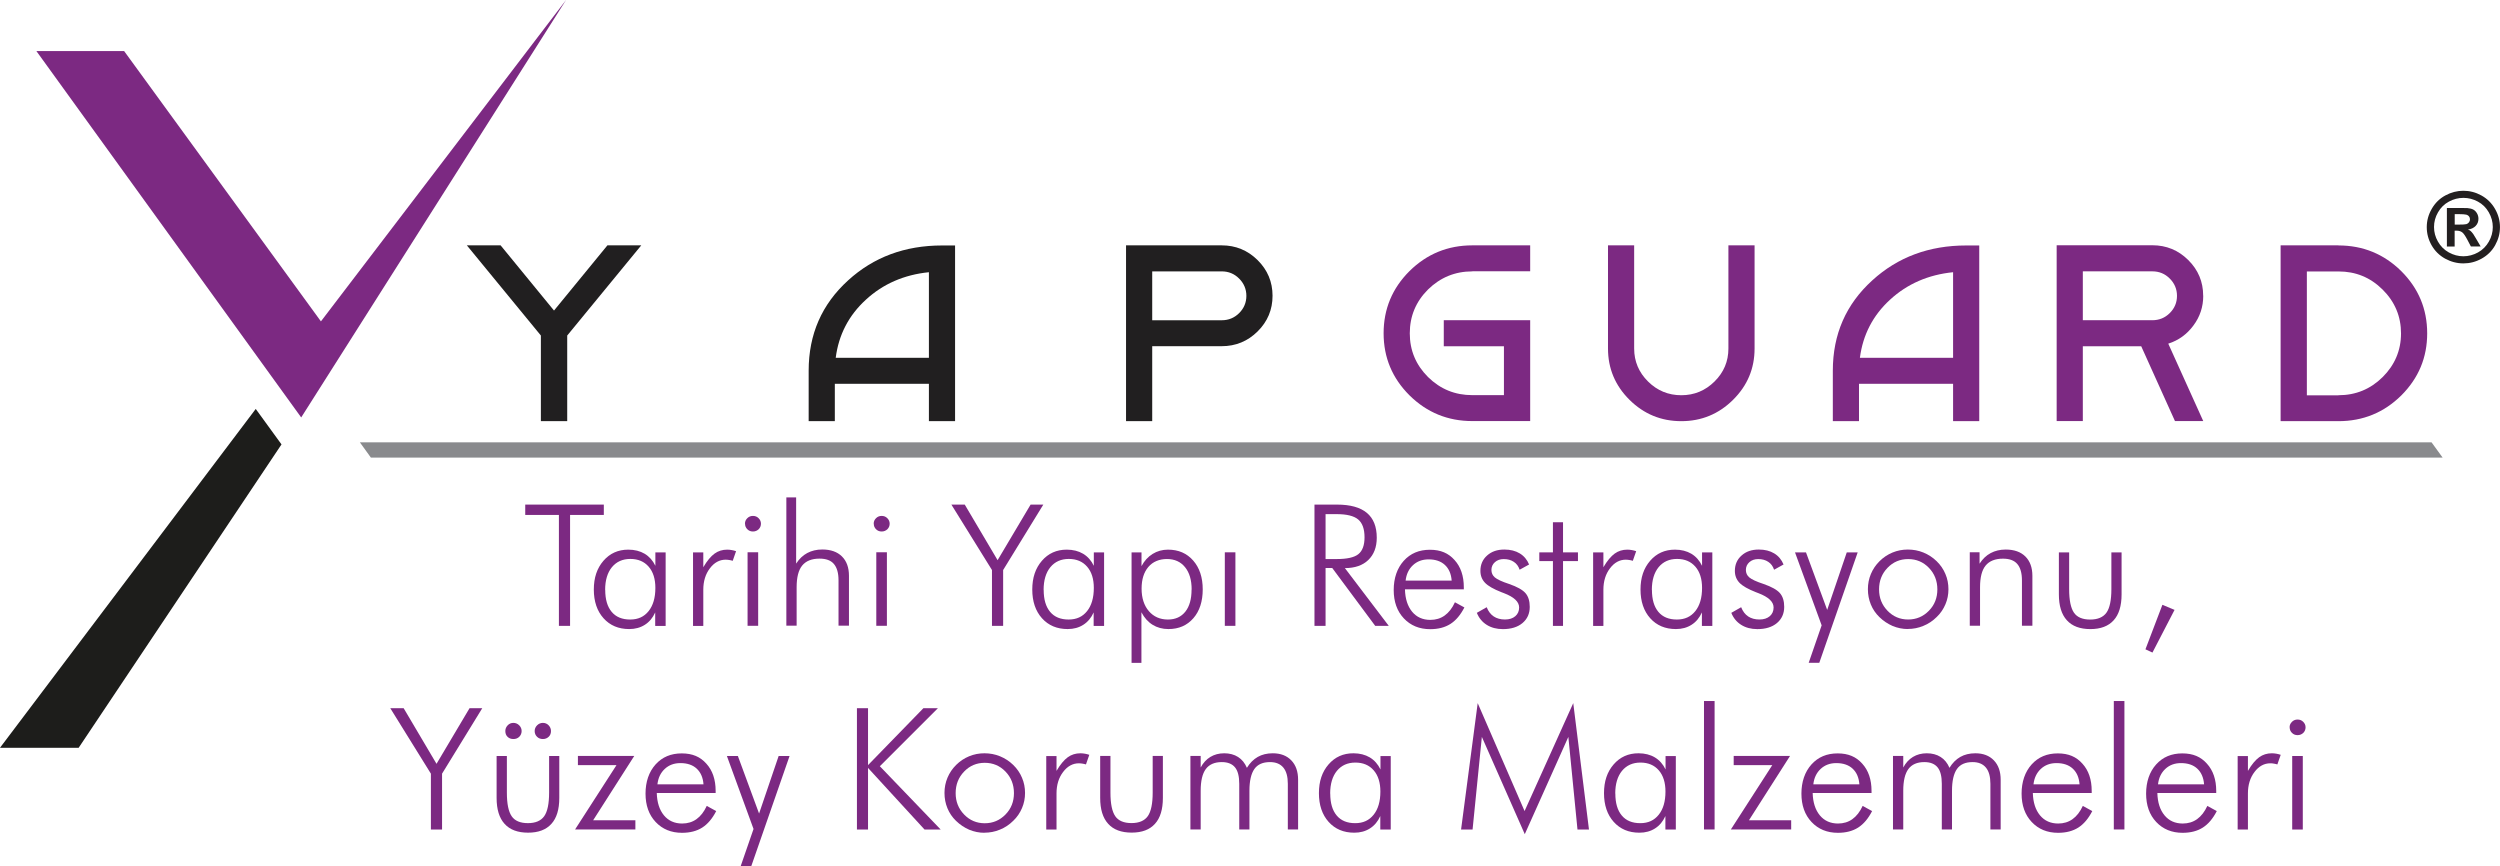 <svg width="176" height="61" viewBox="0 0 176 61" fill="none" xmlns="http://www.w3.org/2000/svg">
<g clip-path="url(#clip0_203_3886)">
<path d="M45.144 17.273L39.932 23.621V29.65H38.078V23.621L32.867 17.273H35.243L39.002 21.863L42.762 17.273H45.144Z" fill="#211F20"/>
<path d="M67.237 17.281V29.646H65.395V27.018H58.772V29.646H56.93V26.091C56.93 23.538 57.854 21.422 59.708 19.738C61.504 18.1 63.708 17.281 66.319 17.281H67.243H67.237ZM65.395 25.181V19.164C63.645 19.34 62.164 19.989 60.959 21.098C59.753 22.201 59.042 23.566 58.835 25.187H65.395V25.181Z" fill="#211F20"/>
<path d="M81.116 29.65H79.273V17.273H86.006C86.993 17.273 87.836 17.62 88.537 18.314C89.237 19.008 89.587 19.844 89.587 20.823C89.587 21.801 89.237 22.637 88.537 23.331C87.836 24.025 86.993 24.372 86.006 24.372H81.116V29.638V29.65ZM81.116 22.546H86.006C86.488 22.546 86.895 22.381 87.234 22.045C87.572 21.71 87.745 21.3 87.745 20.828C87.745 20.356 87.572 19.947 87.234 19.611C86.895 19.27 86.488 19.105 86.006 19.105H81.116V22.546Z" fill="#211F20"/>
<path d="M103.651 19.105C102.44 19.105 101.401 19.531 100.534 20.379C99.673 21.238 99.249 22.267 99.249 23.467C99.249 24.667 99.679 25.691 100.534 26.544C101.401 27.397 102.434 27.818 103.651 27.818H105.877V24.377H101.642V22.54H107.725V29.644H103.651C101.929 29.644 100.454 29.041 99.231 27.835C98.015 26.624 97.406 25.168 97.406 23.462C97.406 21.755 98.015 20.294 99.231 19.082C100.454 17.876 101.929 17.273 103.651 17.273H107.725V19.099H103.651V19.105Z" fill="#7C2982"/>
<path d="M114.718 28.148C113.708 27.147 113.203 25.941 113.203 24.537V17.273H115.045V24.537C115.045 25.441 115.373 26.214 116.021 26.857C116.67 27.5 117.45 27.824 118.363 27.824C119.275 27.824 120.056 27.5 120.704 26.857C121.353 26.214 121.68 25.441 121.68 24.537V17.273H123.522V24.537C123.522 25.947 123.017 27.147 122.007 28.148C120.997 29.149 119.78 29.65 118.363 29.65C116.945 29.65 115.728 29.149 114.718 28.148Z" fill="#7C2982"/>
<path d="M139.339 17.281V29.646H137.497V27.018H130.874V29.646H129.031V26.091C129.031 23.538 129.955 21.422 131.809 19.738C133.605 18.1 135.809 17.281 138.421 17.281H139.345H139.339ZM137.497 25.181V19.164C135.746 19.34 134.265 19.989 133.06 21.098C131.855 22.201 131.149 23.566 130.937 25.187H137.497V25.181Z" fill="#7C2982"/>
<path d="M155.108 20.826C155.108 21.6 154.879 22.299 154.414 22.919C153.96 23.533 153.375 23.96 152.646 24.193L155.108 29.642H153.117L150.741 24.375H146.631V29.642H144.789V17.266H151.521C152.508 17.266 153.352 17.613 154.052 18.306C154.752 19 155.103 19.836 155.103 20.815L155.108 20.826ZM146.631 22.544H151.521C152.003 22.544 152.411 22.379 152.749 22.043C153.094 21.702 153.26 21.298 153.26 20.826C153.26 20.354 153.088 19.945 152.749 19.609C152.411 19.268 152.003 19.103 151.521 19.103H146.631V22.544Z" fill="#7C2982"/>
<path d="M164.63 17.279C166.351 17.279 167.826 17.882 169.049 19.088C170.266 20.299 170.874 21.761 170.874 23.467C170.874 25.174 170.266 26.624 169.049 27.841C167.826 29.047 166.351 29.65 164.63 29.65H160.555V17.273H164.63V17.279ZM164.63 27.824C165.841 27.824 166.879 27.397 167.735 26.55C168.59 25.703 169.032 24.667 169.032 23.473C169.032 22.279 168.601 21.243 167.735 20.385C166.868 19.526 165.841 19.11 164.63 19.11H162.403V27.83H164.63V27.824Z" fill="#7C2982"/>
<path d="M173.421 13.43C173.863 13.43 174.287 13.538 174.689 13.76C175.091 13.981 175.412 14.294 175.648 14.704C175.883 15.113 175.998 15.54 175.998 15.989C175.998 16.439 175.883 16.859 175.659 17.263C175.435 17.667 175.114 17.98 174.706 18.207C174.299 18.435 173.874 18.543 173.421 18.543C172.967 18.543 172.543 18.429 172.135 18.207C171.728 17.98 171.412 17.667 171.182 17.263C170.953 16.859 170.844 16.439 170.844 15.989C170.844 15.54 170.959 15.113 171.194 14.704C171.429 14.294 171.745 13.981 172.152 13.76C172.56 13.538 172.985 13.43 173.421 13.43ZM173.426 13.93C173.071 13.93 172.732 14.015 172.405 14.192C172.078 14.368 171.825 14.618 171.636 14.948C171.446 15.278 171.355 15.619 171.355 15.983C171.355 16.347 171.446 16.683 171.63 17.007C171.814 17.331 172.066 17.587 172.393 17.769C172.72 17.951 173.065 18.042 173.421 18.042C173.777 18.042 174.127 17.951 174.454 17.769C174.781 17.587 175.033 17.331 175.217 17.007C175.401 16.683 175.493 16.342 175.493 15.983C175.493 15.625 175.401 15.278 175.211 14.948C175.022 14.618 174.769 14.368 174.442 14.192C174.115 14.015 173.777 13.93 173.421 13.93H173.426ZM172.261 17.349V14.641H172.818C173.34 14.641 173.627 14.641 173.69 14.647C173.874 14.664 174.018 14.698 174.121 14.755C174.224 14.812 174.31 14.897 174.379 15.017C174.448 15.136 174.482 15.261 174.482 15.403C174.482 15.597 174.419 15.767 174.287 15.904C174.155 16.04 173.977 16.131 173.742 16.16C173.822 16.188 173.891 16.222 173.931 16.262C173.972 16.302 174.041 16.37 174.115 16.473C174.138 16.501 174.201 16.609 174.316 16.802L174.637 17.349H173.949L173.719 16.91C173.564 16.615 173.438 16.427 173.335 16.353C173.231 16.279 173.105 16.239 172.95 16.239H172.807V17.354H172.25L172.261 17.349ZM172.812 15.813H173.036C173.358 15.813 173.558 15.801 173.633 15.779C173.708 15.756 173.771 15.71 173.817 15.648C173.863 15.585 173.886 15.517 173.886 15.437C173.886 15.358 173.863 15.295 173.822 15.238C173.782 15.181 173.719 15.136 173.633 15.113C173.547 15.091 173.352 15.073 173.036 15.073H172.812V15.813Z" fill="#231F20"/>
<path d="M22.593 22.625L39.85 0L21.204 29.388L2.562 3.595H8.738L22.593 22.625Z" fill="#7C2982"/>
<path d="M171.962 32.216H26.111L25.336 31.141H171.182L171.962 32.216Z" fill="#898A8D"/>
<path d="M0 52.643L18.004 28.789L19.818 31.286L5.538 52.643H0Z" fill="#1D1D1B"/>
<path d="M39.347 44.061V36.252H36.977V35.523H42.509V36.252H40.133V44.061H39.353H39.347Z" fill="#7C2982"/>
<path d="M46.126 44.059V43.115C45.954 43.496 45.713 43.786 45.398 43.985C45.087 44.184 44.72 44.286 44.295 44.286C43.544 44.286 42.941 44.03 42.488 43.524C42.034 43.018 41.805 42.341 41.805 41.505C41.805 40.669 42.029 40.004 42.482 39.48C42.935 38.957 43.515 38.695 44.232 38.695C44.674 38.695 45.059 38.792 45.386 38.985C45.707 39.179 45.96 39.463 46.138 39.833V38.889H46.861V44.065H46.138L46.126 44.059ZM42.608 41.528C42.608 42.199 42.757 42.711 43.062 43.075C43.366 43.439 43.802 43.615 44.364 43.615C44.927 43.615 45.346 43.416 45.661 43.024C45.977 42.631 46.138 42.085 46.138 41.391C46.138 40.76 45.983 40.259 45.667 39.895C45.352 39.531 44.921 39.349 44.376 39.349C43.831 39.349 43.4 39.543 43.079 39.929C42.763 40.316 42.602 40.851 42.602 41.528H42.608Z" fill="#7C2982"/>
<path d="M49.518 39.924C49.782 39.474 50.046 39.162 50.304 38.974C50.562 38.786 50.861 38.695 51.2 38.695C51.303 38.695 51.406 38.707 51.51 38.724C51.613 38.741 51.716 38.769 51.819 38.803L51.584 39.48C51.504 39.458 51.423 39.435 51.337 39.423C51.251 39.412 51.171 39.401 51.09 39.401C50.654 39.401 50.281 39.605 49.977 40.009C49.667 40.413 49.512 40.919 49.512 41.522V44.065H48.789V38.889H49.512V39.929L49.518 39.924Z" fill="#7C2982"/>
<path d="M52.445 36.866C52.445 36.713 52.503 36.588 52.612 36.48C52.721 36.371 52.853 36.32 53.008 36.32C53.163 36.32 53.295 36.371 53.404 36.48C53.513 36.588 53.57 36.718 53.57 36.866C53.57 37.014 53.519 37.151 53.41 37.259C53.3 37.361 53.169 37.418 53.008 37.418C52.847 37.418 52.721 37.367 52.612 37.259C52.503 37.151 52.451 37.026 52.451 36.866H52.445ZM52.629 44.056V38.88H53.375V44.056H52.629Z" fill="#7C2982"/>
<path d="M55.359 44.059V35.016H56.048V39.679C56.26 39.35 56.519 39.099 56.829 38.934C57.139 38.77 57.489 38.684 57.89 38.684C58.481 38.684 58.946 38.849 59.273 39.173C59.601 39.498 59.767 39.953 59.767 40.538V44.048H59.032V40.857C59.032 40.339 58.923 39.958 58.705 39.702C58.487 39.446 58.149 39.327 57.695 39.327C57.144 39.327 56.737 39.492 56.473 39.816C56.209 40.14 56.083 40.652 56.083 41.346V44.048H55.359V44.059Z" fill="#7C2982"/>
<path d="M61.508 36.866C61.508 36.713 61.565 36.588 61.674 36.48C61.783 36.371 61.915 36.32 62.07 36.32C62.225 36.32 62.357 36.371 62.466 36.48C62.575 36.588 62.633 36.718 62.633 36.866C62.633 37.014 62.581 37.151 62.472 37.259C62.363 37.361 62.231 37.418 62.07 37.418C61.91 37.418 61.783 37.367 61.674 37.259C61.565 37.151 61.514 37.026 61.514 36.866H61.508ZM61.691 44.056V38.88H62.438V44.056H61.691Z" fill="#7C2982"/>
<path d="M69.835 44.061V40.13L66.977 35.523H67.918L70.231 39.437L72.555 35.523H73.45L70.621 40.13V44.061H69.84H69.835Z" fill="#7C2982"/>
<path d="M76.993 44.059V43.115C76.821 43.496 76.58 43.786 76.265 43.985C75.955 44.184 75.587 44.286 75.163 44.286C74.411 44.286 73.808 44.03 73.355 43.524C72.901 43.018 72.672 42.341 72.672 41.505C72.672 40.669 72.896 40.004 73.349 39.48C73.802 38.957 74.382 38.695 75.1 38.695C75.541 38.695 75.926 38.792 76.253 38.985C76.575 39.179 76.827 39.463 77.005 39.833V38.889H77.728V44.065H77.005L76.993 44.059ZM73.475 41.528C73.475 42.199 73.625 42.711 73.929 43.075C74.233 43.439 74.669 43.615 75.232 43.615C75.794 43.615 76.213 43.416 76.529 43.024C76.844 42.631 77.005 42.085 77.005 41.391C77.005 40.76 76.85 40.259 76.534 39.895C76.219 39.531 75.788 39.349 75.243 39.349C74.698 39.349 74.267 39.543 73.946 39.929C73.63 40.316 73.47 40.851 73.47 41.528H73.475Z" fill="#7C2982"/>
<path d="M79.662 46.664V38.889H80.362V39.856C80.563 39.48 80.821 39.196 81.143 38.997C81.464 38.798 81.826 38.695 82.227 38.695C82.962 38.695 83.553 38.951 84.001 39.463C84.448 39.975 84.672 40.652 84.672 41.494C84.672 42.335 84.454 43.018 84.012 43.524C83.57 44.03 82.991 44.286 82.256 44.286C81.837 44.286 81.464 44.184 81.143 43.985C80.821 43.786 80.557 43.49 80.356 43.103V46.664H79.656H79.662ZM83.892 41.505C83.892 40.834 83.737 40.311 83.427 39.929C83.117 39.548 82.692 39.355 82.153 39.355C81.613 39.355 81.16 39.543 80.844 39.913C80.529 40.282 80.368 40.794 80.368 41.442C80.368 42.091 80.54 42.631 80.879 43.024C81.217 43.416 81.665 43.615 82.222 43.615C82.75 43.615 83.157 43.427 83.45 43.058C83.743 42.688 83.886 42.17 83.886 41.505H83.892Z" fill="#7C2982"/>
<path d="M86.227 44.059V38.883H86.973V44.059H86.227Z" fill="#7C2982"/>
<path d="M97.767 44.061H96.815L93.79 39.988H93.32V44.061H92.539V35.523H94.123C95.059 35.523 95.759 35.717 96.224 36.104C96.689 36.49 96.924 37.071 96.924 37.855C96.924 38.521 96.723 39.044 96.327 39.425C95.931 39.806 95.38 39.994 94.68 39.994L97.773 44.066L97.767 44.061ZM93.32 36.2V39.357H94.106C94.835 39.357 95.346 39.243 95.632 39.01C95.919 38.777 96.063 38.384 96.063 37.827C96.063 37.241 95.914 36.82 95.615 36.57C95.317 36.32 94.812 36.195 94.1 36.195H93.314L93.32 36.2Z" fill="#7C2982"/>
<path d="M103.059 41.49H98.909C98.926 42.161 99.099 42.684 99.414 43.066C99.73 43.447 100.16 43.64 100.694 43.64C101.079 43.64 101.417 43.538 101.704 43.333C101.991 43.128 102.238 42.815 102.427 42.4L103.093 42.764C102.823 43.287 102.502 43.674 102.112 43.924C101.727 44.169 101.251 44.294 100.688 44.294C99.925 44.294 99.305 44.038 98.829 43.532C98.353 43.026 98.117 42.36 98.117 41.536C98.117 40.711 98.353 40.006 98.823 39.482C99.294 38.959 99.908 38.703 100.665 38.703C101.423 38.703 101.968 38.942 102.399 39.425C102.835 39.903 103.053 40.546 103.053 41.348V41.507L103.059 41.49ZM102.198 40.876C102.163 40.404 102.003 40.034 101.721 39.772C101.44 39.511 101.056 39.38 100.574 39.38C100.132 39.38 99.764 39.517 99.472 39.789C99.179 40.062 99.007 40.421 98.955 40.876H102.198Z" fill="#7C2982"/>
<path d="M103.974 43.141L104.663 42.748C104.778 43.039 104.944 43.255 105.157 43.397C105.369 43.539 105.639 43.613 105.949 43.613C106.259 43.613 106.5 43.533 106.678 43.38C106.856 43.226 106.947 43.022 106.947 42.766C106.947 42.367 106.592 42.032 105.88 41.759C105.805 41.73 105.748 41.708 105.702 41.691C105.151 41.474 104.767 41.258 104.548 41.031C104.33 40.803 104.221 40.525 104.221 40.189C104.221 39.751 104.376 39.387 104.692 39.108C105.008 38.824 105.409 38.688 105.909 38.688C106.333 38.688 106.695 38.779 106.993 38.961C107.292 39.142 107.51 39.404 107.648 39.74L106.982 40.109C106.902 39.865 106.764 39.677 106.569 39.552C106.373 39.421 106.138 39.359 105.863 39.359C105.61 39.359 105.404 39.433 105.243 39.575C105.082 39.717 104.996 39.905 104.996 40.121C104.996 40.337 105.076 40.513 105.237 40.65C105.398 40.786 105.731 40.946 106.236 41.11C106.81 41.309 107.194 41.526 107.395 41.759C107.596 41.992 107.694 42.316 107.694 42.726C107.694 43.198 107.521 43.579 107.183 43.863C106.844 44.148 106.379 44.29 105.805 44.29C105.363 44.29 104.979 44.188 104.663 43.988C104.348 43.789 104.112 43.505 103.969 43.141H103.974Z" fill="#7C2982"/>
<path d="M109.326 39.501H108.367V38.887H109.326V36.766H110.037V38.887H111.088V39.501H110.037V44.063H109.326V39.501Z" fill="#7C2982"/>
<path d="M112.885 39.924C113.149 39.474 113.413 39.162 113.671 38.974C113.93 38.786 114.228 38.695 114.567 38.695C114.67 38.695 114.773 38.707 114.877 38.724C114.98 38.741 115.083 38.769 115.187 38.803L114.951 39.48C114.871 39.458 114.791 39.435 114.704 39.423C114.618 39.412 114.538 39.401 114.458 39.401C114.022 39.401 113.648 39.605 113.344 40.009C113.034 40.413 112.879 40.919 112.879 41.522V44.065H112.156V38.889H112.879V39.929L112.885 39.924Z" fill="#7C2982"/>
<path d="M119.814 44.059V43.115C119.642 43.496 119.401 43.786 119.085 43.985C118.775 44.184 118.408 44.286 117.983 44.286C117.231 44.286 116.629 44.03 116.175 43.524C115.722 43.018 115.492 42.341 115.492 41.505C115.492 40.669 115.716 40.004 116.169 39.48C116.623 38.957 117.202 38.695 117.92 38.695C118.362 38.695 118.746 38.792 119.073 38.985C119.395 39.179 119.647 39.463 119.825 39.833V38.889H120.548V44.065H119.825L119.814 44.059ZM116.296 41.528C116.296 42.199 116.445 42.711 116.749 43.075C117.053 43.439 117.489 43.615 118.052 43.615C118.614 43.615 119.033 43.416 119.349 43.024C119.665 42.631 119.825 42.085 119.825 41.391C119.825 40.76 119.67 40.259 119.355 39.895C119.039 39.531 118.609 39.349 118.063 39.349C117.518 39.349 117.088 39.543 116.766 39.929C116.451 40.316 116.29 40.851 116.29 41.528H116.296Z" fill="#7C2982"/>
<path d="M121.889 43.141L122.577 42.748C122.692 43.039 122.858 43.255 123.071 43.397C123.283 43.539 123.553 43.613 123.863 43.613C124.173 43.613 124.414 43.533 124.592 43.38C124.77 43.226 124.861 43.022 124.861 42.766C124.861 42.367 124.506 42.032 123.794 41.759C123.719 41.73 123.662 41.708 123.616 41.691C123.065 41.474 122.681 41.258 122.462 41.031C122.244 40.803 122.135 40.525 122.135 40.189C122.135 39.751 122.29 39.387 122.606 39.108C122.922 38.824 123.323 38.688 123.823 38.688C124.247 38.688 124.609 38.779 124.907 38.961C125.206 39.142 125.424 39.404 125.562 39.74L124.896 40.109C124.816 39.865 124.678 39.677 124.483 39.552C124.288 39.421 124.052 39.359 123.777 39.359C123.524 39.359 123.318 39.433 123.157 39.575C122.996 39.717 122.91 39.905 122.91 40.121C122.91 40.337 122.99 40.513 123.151 40.65C123.312 40.786 123.645 40.946 124.15 41.11C124.724 41.309 125.108 41.526 125.309 41.759C125.51 41.992 125.608 42.316 125.608 42.726C125.608 43.198 125.435 43.579 125.097 43.863C124.758 44.148 124.293 44.29 123.719 44.29C123.277 44.29 122.893 44.188 122.577 43.988C122.262 43.789 122.026 43.505 121.883 43.141H121.889Z" fill="#7C2982"/>
<path d="M126.373 38.889H127.142L128.634 42.938L130.012 38.889H130.781L128.077 46.663H127.331L128.244 44.024L126.367 38.883L126.373 38.889Z" fill="#7C2982"/>
<path d="M134.312 44.284C133.939 44.284 133.583 44.21 133.239 44.068C132.9 43.92 132.59 43.715 132.309 43.442C132.045 43.186 131.844 42.891 131.707 42.555C131.569 42.219 131.5 41.861 131.5 41.48C131.5 41.099 131.569 40.746 131.712 40.405C131.856 40.064 132.057 39.768 132.321 39.507C132.585 39.245 132.889 39.04 133.233 38.898C133.578 38.756 133.933 38.688 134.312 38.688C134.691 38.688 135.064 38.756 135.408 38.898C135.753 39.04 136.063 39.239 136.338 39.507C136.614 39.774 136.815 40.07 136.958 40.411C137.102 40.746 137.17 41.105 137.17 41.48C137.17 41.855 137.102 42.208 136.958 42.544C136.815 42.879 136.614 43.181 136.344 43.437C136.068 43.71 135.759 43.92 135.403 44.062C135.053 44.21 134.685 44.279 134.306 44.279L134.312 44.284ZM134.335 43.613C134.909 43.613 135.391 43.408 135.793 42.999C136.195 42.589 136.39 42.089 136.39 41.492C136.39 40.894 136.189 40.382 135.793 39.973C135.397 39.563 134.909 39.359 134.335 39.359C133.761 39.359 133.279 39.563 132.883 39.973C132.487 40.382 132.286 40.889 132.286 41.492C132.286 42.094 132.487 42.589 132.883 42.999C133.279 43.408 133.761 43.613 134.335 43.613Z" fill="#7C2982"/>
<path d="M138.672 44.057V38.881H139.361V39.683C139.573 39.353 139.831 39.103 140.141 38.938C140.451 38.773 140.801 38.688 141.203 38.688C141.794 38.688 142.259 38.852 142.586 39.177C142.913 39.501 143.08 39.956 143.08 40.542V44.051H142.345V40.86C142.345 40.343 142.236 39.962 142.018 39.706C141.8 39.45 141.461 39.33 141.008 39.33C140.457 39.33 140.049 39.495 139.785 39.819C139.521 40.144 139.395 40.655 139.395 41.349V44.051H138.672V44.057Z" fill="#7C2982"/>
<path d="M145.668 38.891V41.473C145.668 42.258 145.783 42.809 146.007 43.134C146.231 43.458 146.615 43.617 147.149 43.617C147.683 43.617 148.067 43.452 148.297 43.128C148.527 42.804 148.641 42.246 148.641 41.473V38.891H149.359V41.843C149.359 42.65 149.175 43.259 148.802 43.668C148.429 44.083 147.884 44.288 147.161 44.288C146.438 44.288 145.881 44.083 145.508 43.668C145.129 43.253 144.945 42.645 144.945 41.843V38.891H145.668Z" fill="#7C2982"/>
<path d="M152.233 42.578L153.088 42.936L151.533 45.94L151.039 45.712L152.233 42.578Z" fill="#7C2982"/>
<path d="M30.335 58.397V54.466L27.477 49.859H28.418L30.731 53.773L33.055 49.859H33.95L31.121 54.466V58.397H30.34H30.335Z" fill="#7C2982"/>
<path d="M35.684 53.223V55.805C35.684 56.59 35.799 57.141 36.023 57.465C36.246 57.79 36.631 57.949 37.165 57.949C37.699 57.949 38.083 57.784 38.313 57.46C38.542 57.136 38.657 56.578 38.657 55.805V53.223H39.374V56.174C39.374 56.982 39.191 57.591 38.818 58C38.445 58.415 37.899 58.62 37.176 58.62C36.453 58.62 35.896 58.415 35.523 58C35.145 57.585 34.961 56.976 34.961 56.174V53.223H35.684ZM35.575 51.465C35.575 51.312 35.632 51.175 35.742 51.061C35.85 50.947 35.988 50.891 36.143 50.891C36.298 50.891 36.436 50.947 36.551 51.061C36.666 51.175 36.723 51.312 36.723 51.465C36.723 51.619 36.666 51.761 36.556 51.869C36.447 51.977 36.31 52.028 36.143 52.028C35.977 52.028 35.839 51.977 35.736 51.875C35.627 51.772 35.575 51.636 35.575 51.465ZM37.641 51.465C37.641 51.312 37.699 51.175 37.813 51.061C37.928 50.947 38.066 50.891 38.221 50.891C38.376 50.891 38.514 50.947 38.623 51.061C38.732 51.175 38.789 51.312 38.789 51.465C38.789 51.63 38.737 51.767 38.628 51.869C38.519 51.971 38.387 52.028 38.221 52.028C38.054 52.028 37.917 51.977 37.808 51.869C37.699 51.761 37.641 51.63 37.641 51.465Z" fill="#7C2982"/>
<path d="M40.484 58.395L43.4 53.867H40.685V53.219H44.651L41.758 57.746H44.731V58.395H40.484Z" fill="#7C2982"/>
<path d="M50.387 55.826H46.237C46.255 56.497 46.427 57.02 46.742 57.401C47.058 57.783 47.489 57.976 48.022 57.976C48.407 57.976 48.745 57.874 49.032 57.669C49.319 57.464 49.566 57.151 49.755 56.736L50.421 57.1C50.151 57.623 49.83 58.01 49.44 58.26C49.055 58.505 48.579 58.63 48.017 58.63C47.253 58.63 46.633 58.374 46.157 57.868C45.681 57.362 45.445 56.696 45.445 55.871C45.445 55.047 45.681 54.342 46.151 53.818C46.622 53.295 47.236 53.039 47.993 53.039C48.751 53.039 49.296 53.278 49.727 53.761C50.163 54.239 50.381 54.882 50.381 55.684V55.843L50.387 55.826ZM49.526 55.217C49.492 54.745 49.331 54.376 49.05 54.114C48.768 53.852 48.384 53.722 47.902 53.722C47.46 53.722 47.093 53.858 46.8 54.131C46.507 54.404 46.335 54.762 46.283 55.217H49.526Z" fill="#7C2982"/>
<path d="M51.178 53.224H51.947L53.439 57.274L54.816 53.224H55.585L52.882 60.999H52.136L53.049 58.36L51.172 53.219L51.178 53.224Z" fill="#7C2982"/>
<path d="M60.328 58.397V49.859H61.109V53.864L65.006 49.859H66.027L61.941 53.943L66.222 58.397H65.086L61.109 54.062V58.397H60.328Z" fill="#7C2982"/>
<path d="M69.304 58.628C68.931 58.628 68.576 58.554 68.231 58.412C67.893 58.264 67.583 58.059 67.301 57.786C67.037 57.53 66.837 57.234 66.699 56.899C66.561 56.563 66.492 56.205 66.492 55.824C66.492 55.443 66.561 55.09 66.704 54.749C66.848 54.408 67.049 54.112 67.313 53.85C67.577 53.589 67.881 53.384 68.225 53.242C68.57 53.099 68.926 53.031 69.304 53.031C69.683 53.031 70.056 53.099 70.401 53.242C70.745 53.384 71.055 53.583 71.33 53.85C71.606 54.118 71.807 54.413 71.95 54.755C72.094 55.09 72.163 55.449 72.163 55.824C72.163 56.199 72.094 56.552 71.95 56.888C71.807 57.223 71.606 57.525 71.336 57.78C71.061 58.053 70.751 58.264 70.395 58.406C70.045 58.554 69.677 58.622 69.299 58.622L69.304 58.628ZM69.327 57.957C69.901 57.957 70.383 57.752 70.785 57.343C71.187 56.933 71.382 56.432 71.382 55.835C71.382 55.238 71.181 54.726 70.785 54.317C70.389 53.907 69.901 53.702 69.327 53.702C68.754 53.702 68.271 53.907 67.875 54.317C67.479 54.726 67.278 55.232 67.278 55.835C67.278 56.438 67.479 56.933 67.875 57.343C68.271 57.752 68.754 57.957 69.327 57.957Z" fill="#7C2982"/>
<path d="M74.385 54.26C74.649 53.81 74.913 53.498 75.171 53.31C75.43 53.122 75.728 53.031 76.067 53.031C76.17 53.031 76.273 53.043 76.377 53.06C76.48 53.077 76.583 53.105 76.687 53.139L76.451 53.816C76.371 53.793 76.291 53.771 76.204 53.759C76.118 53.748 76.038 53.736 75.958 53.736C75.522 53.736 75.148 53.941 74.844 54.345C74.534 54.749 74.379 55.255 74.379 55.858V58.4H73.656V53.225H74.379V54.266L74.385 54.26Z" fill="#7C2982"/>
<path d="M78.176 53.219V55.801C78.176 56.586 78.291 57.138 78.515 57.462C78.739 57.786 79.123 57.945 79.657 57.945C80.191 57.945 80.575 57.78 80.805 57.456C81.034 57.132 81.149 56.575 81.149 55.801V53.219H81.867V56.171C81.867 56.978 81.683 57.587 81.31 57.996C80.937 58.412 80.392 58.616 79.668 58.616C78.945 58.616 78.389 58.412 78.016 57.996C77.637 57.581 77.453 56.973 77.453 56.171V53.219H78.176Z" fill="#7C2982"/>
<path d="M84.528 58.395H83.805V53.219H84.528V54.032C84.7 53.708 84.93 53.458 85.211 53.287C85.492 53.117 85.819 53.031 86.186 53.031C86.554 53.031 86.892 53.117 87.162 53.293C87.432 53.464 87.638 53.719 87.782 54.055C87.989 53.714 88.247 53.458 88.545 53.287C88.844 53.117 89.2 53.031 89.601 53.031C90.152 53.031 90.588 53.196 90.91 53.532C91.231 53.867 91.386 54.322 91.386 54.897V58.395H90.663V55.181C90.663 54.675 90.56 54.294 90.347 54.038C90.135 53.782 89.825 53.651 89.406 53.651C88.907 53.651 88.54 53.81 88.31 54.135C88.08 54.459 87.96 54.971 87.96 55.67V58.395H87.243V55.181C87.243 54.652 87.145 54.266 86.944 54.021C86.743 53.776 86.433 53.651 86.014 53.651C85.504 53.651 85.13 53.816 84.889 54.14C84.648 54.465 84.528 54.976 84.528 55.67V58.395Z" fill="#7C2982"/>
<path d="M97.173 58.395V57.45C97.001 57.832 96.76 58.122 96.444 58.321C96.134 58.52 95.767 58.622 95.342 58.622C94.591 58.622 93.988 58.366 93.534 57.86C93.081 57.354 92.852 56.677 92.852 55.841C92.852 55.005 93.075 54.339 93.529 53.816C93.982 53.293 94.562 53.031 95.279 53.031C95.721 53.031 96.106 53.128 96.433 53.321C96.754 53.515 97.007 53.799 97.185 54.169V53.225H97.908V58.4H97.185L97.173 58.395ZM93.649 55.864C93.649 56.535 93.799 57.047 94.103 57.411C94.407 57.775 94.843 57.951 95.406 57.951C95.968 57.951 96.387 57.752 96.703 57.359C97.018 56.967 97.179 56.421 97.179 55.727C97.179 55.096 97.024 54.595 96.708 54.231C96.393 53.867 95.962 53.685 95.417 53.685C94.872 53.685 94.441 53.879 94.12 54.266C93.804 54.652 93.644 55.187 93.644 55.864H93.649Z" fill="#7C2982"/>
<path d="M107.347 58.731L104.323 51.877L103.669 58.401H102.859L104.03 49.5L107.33 57.099L110.757 49.5L111.864 58.401H111.055L110.412 51.877L107.342 58.731H107.347Z" fill="#7C2982"/>
<path d="M117.244 58.395V57.45C117.071 57.832 116.83 58.122 116.515 58.321C116.205 58.52 115.837 58.622 115.413 58.622C114.661 58.622 114.058 58.366 113.605 57.86C113.151 57.354 112.922 56.677 112.922 55.841C112.922 55.005 113.146 54.339 113.599 53.816C114.053 53.293 114.632 53.031 115.35 53.031C115.792 53.031 116.176 53.128 116.503 53.321C116.825 53.515 117.077 53.799 117.255 54.169V53.225H117.978V58.4H117.255L117.244 58.395ZM113.72 55.864C113.72 56.535 113.869 57.047 114.173 57.411C114.477 57.775 114.913 57.951 115.476 57.951C116.038 57.951 116.457 57.752 116.773 57.359C117.089 56.967 117.249 56.421 117.249 55.727C117.249 55.096 117.094 54.595 116.779 54.231C116.463 53.867 116.033 53.685 115.487 53.685C114.942 53.685 114.512 53.879 114.19 54.266C113.875 54.652 113.714 55.187 113.714 55.864H113.72Z" fill="#7C2982"/>
<path d="M120.707 58.395H119.961V49.352H120.707V58.395Z" fill="#7C2982"/>
<path d="M121.852 58.395L124.767 53.867H122.052V53.219H126.018L123.126 57.746H126.099V58.395H121.852Z" fill="#7C2982"/>
<path d="M131.762 55.826H127.612C127.63 56.497 127.802 57.02 128.117 57.401C128.433 57.783 128.863 57.976 129.397 57.976C129.782 57.976 130.12 57.874 130.407 57.669C130.694 57.464 130.941 57.151 131.13 56.736L131.796 57.1C131.527 57.623 131.205 58.01 130.815 58.26C130.43 58.505 129.954 58.63 129.391 58.63C128.628 58.63 128.008 58.374 127.532 57.868C127.056 57.362 126.82 56.696 126.82 55.871C126.82 55.047 127.056 54.342 127.526 53.818C127.997 53.295 128.611 53.039 129.369 53.039C130.126 53.039 130.671 53.278 131.102 53.761C131.538 54.239 131.756 54.882 131.756 55.684V55.843L131.762 55.826ZM130.901 55.217C130.866 54.745 130.706 54.376 130.425 54.114C130.143 53.852 129.759 53.722 129.277 53.722C128.835 53.722 128.467 53.858 128.175 54.131C127.882 54.404 127.71 54.762 127.658 55.217H130.901Z" fill="#7C2982"/>
<path d="M133.989 58.395H133.266V53.219H133.989V54.032C134.161 53.708 134.391 53.458 134.672 53.287C134.953 53.117 135.28 53.031 135.647 53.031C136.015 53.031 136.353 53.117 136.623 53.293C136.893 53.464 137.099 53.719 137.243 54.055C137.45 53.714 137.708 53.458 138.006 53.287C138.305 53.117 138.661 53.031 139.062 53.031C139.613 53.031 140.049 53.196 140.371 53.532C140.692 53.867 140.847 54.322 140.847 54.897V58.395H140.124V55.181C140.124 54.675 140.021 54.294 139.808 54.038C139.596 53.782 139.286 53.651 138.867 53.651C138.368 53.651 138.001 53.81 137.771 54.135C137.541 54.459 137.421 54.971 137.421 55.67V58.395H136.703V55.181C136.703 54.652 136.606 54.266 136.405 54.021C136.204 53.776 135.894 53.651 135.475 53.651C134.964 53.651 134.591 53.816 134.35 54.14C134.109 54.465 133.989 54.976 133.989 55.67V58.395Z" fill="#7C2982"/>
<path d="M147.262 55.826H143.112C143.13 56.497 143.302 57.02 143.617 57.401C143.933 57.783 144.363 57.976 144.897 57.976C145.282 57.976 145.62 57.874 145.907 57.669C146.194 57.464 146.441 57.151 146.63 56.736L147.296 57.1C147.027 57.623 146.705 58.01 146.315 58.26C145.93 58.505 145.454 58.63 144.892 58.63C144.128 58.63 143.508 58.374 143.032 57.868C142.556 57.362 142.32 56.696 142.32 55.871C142.32 55.047 142.556 54.342 143.026 53.818C143.497 53.295 144.111 53.039 144.869 53.039C145.626 53.039 146.171 53.278 146.602 53.761C147.038 54.239 147.256 54.882 147.256 55.684V55.843L147.262 55.826ZM146.401 55.217C146.366 54.745 146.206 54.376 145.925 54.114C145.643 53.852 145.259 53.722 144.777 53.722C144.335 53.722 143.967 53.858 143.675 54.131C143.382 54.404 143.21 54.762 143.158 55.217H146.401Z" fill="#7C2982"/>
<path d="M149.559 58.395H148.812V49.352H149.559V58.395Z" fill="#7C2982"/>
<path d="M156.027 55.826H151.878C151.895 56.497 152.067 57.02 152.383 57.401C152.699 57.783 153.129 57.976 153.663 57.976C154.047 57.976 154.386 57.874 154.673 57.669C154.96 57.464 155.207 57.151 155.396 56.736L156.062 57.1C155.792 57.623 155.471 58.01 155.08 58.26C154.696 58.505 154.22 58.63 153.657 58.63C152.894 58.63 152.274 58.374 151.798 57.868C151.321 57.362 151.086 56.696 151.086 55.871C151.086 55.047 151.321 54.342 151.792 53.818C152.262 53.295 152.877 53.039 153.634 53.039C154.392 53.039 154.937 53.278 155.367 53.761C155.804 54.239 156.022 54.882 156.022 55.684V55.843L156.027 55.826ZM155.167 55.217C155.132 54.745 154.971 54.376 154.69 54.114C154.409 53.852 154.024 53.722 153.542 53.722C153.1 53.722 152.733 53.858 152.44 54.131C152.148 54.404 151.976 54.762 151.924 55.217H155.167Z" fill="#7C2982"/>
<path d="M158.26 54.26C158.524 53.81 158.788 53.498 159.046 53.31C159.305 53.122 159.603 53.031 159.942 53.031C160.045 53.031 160.148 53.043 160.252 53.06C160.355 53.077 160.458 53.105 160.562 53.139L160.326 53.816C160.246 53.793 160.166 53.771 160.079 53.759C159.993 53.742 159.913 53.736 159.833 53.736C159.396 53.736 159.023 53.941 158.719 54.345C158.409 54.749 158.254 55.255 158.254 55.858V58.4H157.531V53.225H158.254V54.266L158.26 54.26Z" fill="#7C2982"/>
<path d="M161.188 51.202C161.188 51.049 161.245 50.924 161.354 50.816C161.463 50.707 161.595 50.656 161.75 50.656C161.905 50.656 162.037 50.707 162.146 50.816C162.255 50.924 162.312 51.054 162.312 51.202C162.312 51.35 162.261 51.487 162.152 51.595C162.043 51.697 161.911 51.754 161.75 51.754C161.589 51.754 161.463 51.703 161.354 51.595C161.245 51.487 161.193 51.361 161.193 51.202H161.188ZM161.371 58.397V53.221H162.117V58.397H161.371Z" fill="#7C2982"/>
</g>
<defs>
<clipPath id="clip0_203_3886">
<rect width="176" height="61" fill="white"/>
</clipPath>
</defs>
</svg>
